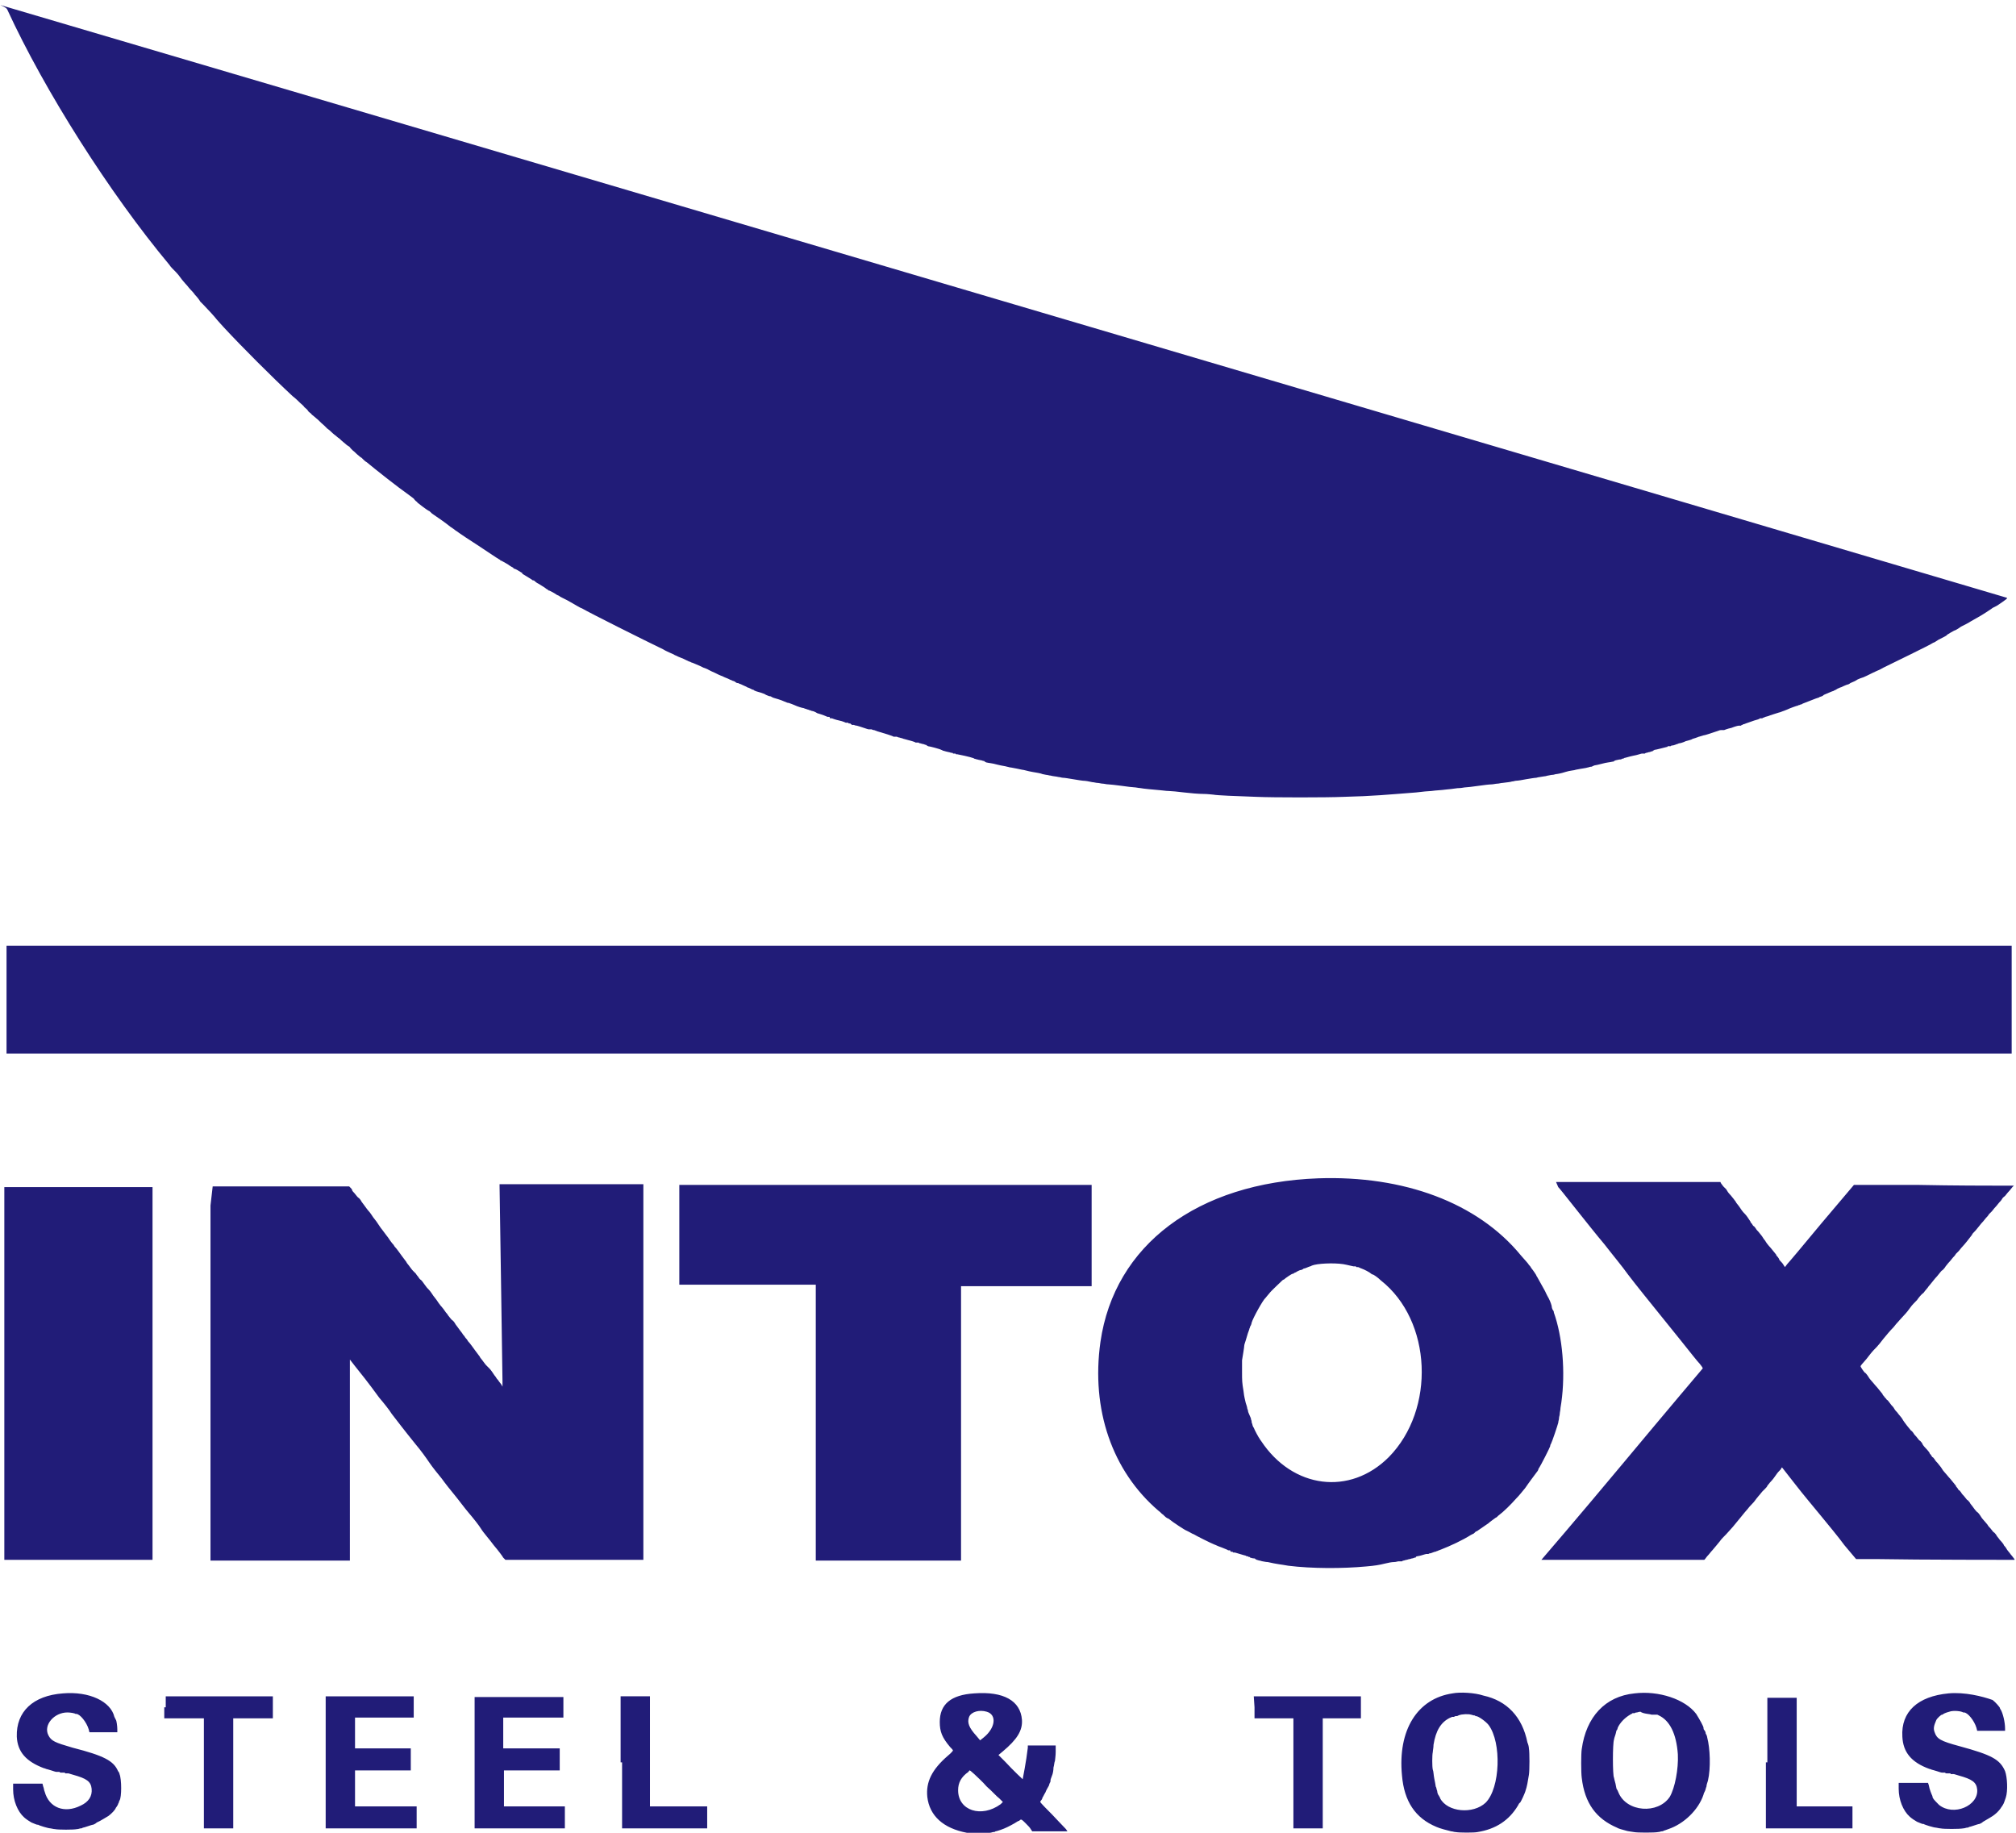 <?xml version="1.0" encoding="utf-8"?>
<!-- Generator: Adobe Illustrator 26.4.1, SVG Export Plug-In . SVG Version: 6.00 Build 0)  -->
<svg version="1.1" id="svg" xmlns="http://www.w3.org/2000/svg" xmlns:xlink="http://www.w3.org/1999/xlink" x="0px" y="0px"
	 viewBox="0 0 274.4 249.8" style="enable-background:new 0 0 274.4 249.8;" xml:space="preserve" width="66px" height="60px">
<style type="text/css">
	.st0{fill-rule:evenodd;clip-rule:evenodd;fill:#211C78;}
</style>
<g id="svgg">
	<path id="path0" class="st0" d="M0.8,1.3c5.1,11.1,14,25.1,22.1,34.8c0.1,0.2,0.5,0.6,0.9,1s0.7,0.9,0.8,1s0.4,0.5,0.7,0.8
		c0.3,0.4,0.6,0.7,0.6,0.7s0.3,0.3,0.5,0.6c0.3,0.3,0.6,0.7,0.7,0.9c0.1,0.1,0.3,0.3,0.4,0.4c0.5,0.5,1.6,1.7,1.9,2.1
		c0.2,0.2,0.6,0.7,0.9,1c2.5,2.7,6.6,6.8,9.4,9.4c0.4,0.3,0.8,0.7,1,0.9c0.2,0.2,0.5,0.4,0.6,0.6c0.1,0.1,0.4,0.3,0.5,0.5
		s0.4,0.3,0.5,0.5c0.1,0.1,0.4,0.3,0.6,0.5c0.4,0.3,0.5,0.5,1.1,1c0.2,0.2,0.4,0.4,0.4,0.4s0.3,0.2,0.6,0.5c0.3,0.3,0.6,0.5,0.6,0.5
		s0.2,0.2,0.5,0.4c0.4,0.4,0.7,0.6,0.8,0.7c0,0,0.2,0.2,0.4,0.3c0.2,0.1,0.3,0.3,0.3,0.3s0.1,0.1,0.3,0.3c0.4,0.3,0.4,0.4,0.8,0.7
		c0.2,0.2,0.4,0.3,0.4,0.3s0.1,0.1,0.2,0.2s0.3,0.3,0.5,0.4c1.2,1,4.1,3.3,5.8,4.5c0.4,0.3,0.7,0.5,0.7,0.6c0,0,0.1,0.1,0.2,0.2
		s0.2,0.1,0.2,0.2c0.1,0.1,1.3,1,1.5,1.1c0.1,0,0.3,0.2,0.5,0.4c0.6,0.4,1.9,1.3,2.5,1.8c0.3,0.2,0.6,0.4,0.7,0.5
		c0.2,0.1,0.2,0.2,3,2c2.7,1.8,3,2,3.1,2c0,0,0,0,0,0.1c0,0,0,0,0.1,0c0,0,0.4,0.2,0.9,0.5c0.4,0.3,0.8,0.5,0.8,0.5s0,0,0,0.1
		c0,0,0,0,0.1,0c0,0,0.3,0.1,0.6,0.3c0.3,0.2,0.5,0.3,0.5,0.3s0,0,0,0.1s0,0,0,0s1,0.6,1.3,0.8c0.1,0.1,0.1,0.1,0.2,0.1
		s0.2,0.1,0.3,0.2s0.3,0.2,0.3,0.2s0.2,0.1,0.5,0.3c0.3,0.2,0.5,0.3,0.6,0.4s0.2,0.1,0.3,0.2s0.1,0.1,0.2,0.1c0,0,0.2,0.1,0.4,0.2
		s0.5,0.3,0.5,0.3c0.1,0.1,0.2,0.1,0.4,0.2c0.1,0.1,0.3,0.2,0.5,0.3c0.2,0.1,0.4,0.2,0.6,0.3c0.7,0.4,0.9,0.5,1.4,0.8
		c0.2,0.1,0.5,0.3,0.6,0.3c1.2,0.7,8.4,4.3,11.1,5.6c0.3,0.2,0.8,0.4,1,0.5s0.5,0.2,0.6,0.3c0.1,0,0.4,0.2,0.7,0.3
		c0.3,0.1,0.7,0.3,0.9,0.4s0.4,0.2,0.5,0.2c0.1,0.1,0.2,0.1,0.2,0.1s0.3,0.1,0.5,0.2c0.5,0.2,0.7,0.3,1.1,0.5
		c0.6,0.2,0.7,0.3,0.7,0.3s0.2,0.1,0.4,0.2c0.7,0.3,0.8,0.4,1.3,0.6c0.1,0,0.4,0.2,0.7,0.3c0.3,0.1,0.6,0.3,0.7,0.3l0.2,0.1
		c0.1,0,0.3,0.1,0.4,0.2s0.3,0.1,0.3,0.1c0.1,0,0.2,0.1,0.2,0.1c0.1,0,0.3,0.1,0.5,0.2s0.5,0.2,0.6,0.3c0.1,0,0.3,0.1,0.5,0.2
		c0.1,0.1,0.4,0.1,0.4,0.2c0.2,0.1,0.2,0.1,0.9,0.3c0.3,0.1,0.6,0.2,0.7,0.3c0.3,0.1,0.4,0.2,0.6,0.2c0.1,0,0.2,0.1,0.2,0.1
		c0.2,0.1,0.2,0.1,0.9,0.3c0.3,0.1,0.6,0.2,0.8,0.3c0.3,0.1,0.4,0.2,0.6,0.2c0.1,0,0.2,0.1,0.3,0.1c0.2,0.1,0.3,0.1,0.5,0.2
		c0.4,0.2,1.1,0.4,1.2,0.4c0.1,0,0.2,0.1,0.3,0.1s0.2,0.1,0.3,0.1s0.2,0.1,0.3,0.1s0.2,0.1,0.3,0.1s0.4,0.1,0.7,0.3
		c0.7,0.2,1.2,0.4,1.4,0.5c0,0,0.1,0,0.2,0c0.1,0,0.1,0,0.1,0.1s0.1,0.1,0.1,0.1c0.1,0,0.1,0,0.2,0c0,0,0.5,0.2,1,0.3
		s0.9,0.3,0.9,0.3s0.1,0,0.2,0s0.1,0,0.1,0l0.1,0.1c0.1,0,0.1,0,0.2,0l0.1,0.1c0,0,0.1,0,0.1,0.1h0.1c0.1,0,0.1,0,0.2,0
		c0,0,0.2,0.1,0.4,0.1c0.4,0.1,1.5,0.5,1.6,0.5c0,0,0.1,0,0.2,0c0,0,0.1,0,0.2,0c0,0,0.2,0.1,0.3,0.1s0.3,0.1,0.3,0.1
		c0.1,0,0.2,0.1,0.3,0.1c0.7,0.2,2,0.6,2.1,0.7c0,0,0.1,0,0.2,0s0.1,0,0.2,0s0.2,0.1,0.3,0.1s0.3,0.1,0.4,0.1c0.1,0,0.2,0.1,0.3,0.1
		c1.1,0.3,1.5,0.4,1.6,0.5c0,0,0.1,0,0.2,0c0.1,0,0.1,0,0.2,0c0,0,0.1,0.1,0.2,0.1c0.1,0,0.3,0.1,0.4,0.1c0.1,0,0.3,0.1,0.3,0.1
		s0.2,0,0.2,0.1c0.1,0,0.2,0.1,0.2,0.1c0.2,0,1.7,0.4,1.8,0.5c0.1,0,0.2,0.1,0.2,0.1c0.1,0,0.3,0.1,0.8,0.2c0.1,0,0.3,0.1,0.4,0.1
		s0.2,0,0.2,0.1c0,0,0.1,0,0.2,0c0.1,0,0.2,0,0.2,0.1c0,0,0.1,0,0.2,0c0.1,0,1.9,0.4,2.1,0.5c0.1,0,0.2,0.1,0.2,0.1
		c0.1,0,0.3,0.1,0.4,0.1c0.3,0.1,0.6,0.1,0.8,0.2c0.1,0,0.2,0,0.2,0.1c0.1,0,0.2,0.1,0.2,0.1c0.4,0.1,0.8,0.1,1.5,0.3
		c0.8,0.2,1.1,0.2,1.4,0.3c0.1,0,0.3,0.1,0.5,0.1c0.5,0.1,1.1,0.2,1.5,0.3c0.2,0,0.8,0.2,1.4,0.3c0.6,0.1,1.2,0.2,1.4,0.3
		c0.1,0,0.4,0.1,0.5,0.1c0.2,0,0.4,0.1,0.6,0.1c0.3,0.1,0.7,0.1,1.1,0.2c0.2,0,0.4,0.1,0.6,0.1c0.2,0,0.8,0.1,1.4,0.2
		c0.6,0.1,1.2,0.2,1.3,0.2c0.3,0,0.9,0.1,1.3,0.2c0.2,0,0.5,0.1,0.7,0.1s0.5,0.1,0.7,0.1s0.5,0.1,0.8,0.1c0.2,0,1,0.1,1.8,0.2
		c0.7,0.1,1.5,0.2,1.7,0.2s0.6,0.1,0.8,0.1c0.5,0.1,1.7,0.2,2.8,0.3c0.2,0,0.7,0.1,1.1,0.1c0.3,0,1.3,0.1,2.1,0.2s2,0.2,2.6,0.2
		s1.3,0.1,1.4,0.1c0.5,0.1,3,0.2,5.9,0.3c2.3,0.1,9.5,0.1,11.8,0c4.1-0.1,6-0.3,9.9-0.6c0.8-0.1,1.8-0.2,2.1-0.2
		c0.7-0.1,1.3-0.1,2-0.2c1.2-0.1,1.4-0.2,1.9-0.2c0.2,0,0.6-0.1,0.8-0.1c0.2,0,1-0.1,1.7-0.2c0.7-0.1,1.5-0.2,1.8-0.2
		c0.2,0,0.6-0.1,0.8-0.1c0.2,0,0.5-0.1,0.7-0.1c0.7-0.1,1-0.1,1.3-0.2c0.2,0,0.4-0.1,0.6-0.1s0.8-0.1,1.3-0.2
		c0.6-0.1,1.2-0.2,1.4-0.2c0.3-0.1,0.6-0.1,1.1-0.2c0.2,0,0.4-0.1,0.5-0.1s0.4-0.1,0.6-0.1s0.4-0.1,0.5-0.1s0.7-0.1,1.3-0.3
		s1.2-0.2,1.4-0.3c1-0.2,1.3-0.2,1.6-0.3c0.1,0,0.3-0.1,0.4-0.1s0.2,0,0.3-0.1c0.1,0,0.2-0.1,0.3-0.1c0.1,0,0.5-0.1,0.9-0.2
		c0.7-0.2,1.1-0.2,1.5-0.3c0.1,0,0.2,0,0.2-0.1c0.1,0,0.2-0.1,0.3-0.1c0.4-0.1,0.5-0.1,0.6-0.1s0.2-0.1,0.2-0.1c0.1,0,0.2,0,0.3-0.1
		c0.1,0,0.7-0.2,1.2-0.3c0.6-0.1,1.1-0.3,1.2-0.3s0.2,0,0.3,0s0.1,0,0.1,0s0.1-0.1,0.2-0.1s0.3-0.1,0.4-0.1s0.3-0.1,0.3-0.1
		c0.1,0,0.2,0,0.2-0.1c0.1,0,0.2-0.1,0.2-0.1c0.1,0,0.5-0.1,0.9-0.2s0.8-0.2,0.8-0.2c0.1,0,0.1,0,0.1-0.1c0,0,0.1,0,0.2,0
		s0.2,0,0.2,0s0.1-0.1,0.2-0.1s0.2,0,0.7-0.2c0.1,0,0.2-0.1,0.3-0.1c0.1,0,0.5-0.1,0.9-0.3c0.4-0.1,0.8-0.2,0.9-0.3
		c0.4-0.1,0.6-0.2,0.6-0.2c0.1,0,0.2-0.1,0.3-0.1c0.4-0.1,0.6-0.2,0.7-0.2s0.7-0.2,1.9-0.6c0.2-0.1,0.4-0.1,0.4-0.1s0.1,0,0.2,0
		s0.1,0,0.2,0c0,0,0.5-0.2,1-0.3c0.5-0.2,0.9-0.3,1-0.3c0,0,0.1,0,0.2,0s0.1,0,0.1,0l0.1-0.1h0.1l0.1-0.1c0.1,0,0.1,0,0.1,0
		s0.5-0.2,1.4-0.5c0.4-0.1,0.7-0.2,0.8-0.3c0,0,0.1,0,0.2,0h0.1c0,0,0.1-0.1,0.2-0.1c0.2-0.1,0.2-0.1,0.6-0.2
		c0.2-0.1,1.2-0.4,1.5-0.5c0.1,0,0.3-0.1,0.3-0.1c0.1,0,0.2-0.1,0.3-0.1c0.2-0.1,0.3-0.1,0.5-0.2c0.4-0.2,1.3-0.5,1.3-0.5h0.1
		c0,0,0.1-0.1,0.2-0.1s0.2-0.1,0.3-0.1c0.1,0,0.2-0.1,0.2-0.1c0.3-0.1,2-0.8,2.1-0.8s0.2-0.1,0.2-0.1c0.3-0.1,0.4-0.1,0.6-0.3
		c0.2-0.1,0.5-0.2,0.7-0.3s0.5-0.2,0.5-0.2c0.1,0,0.2-0.1,0.2-0.1c0.1,0,0.2-0.1,0.4-0.2c0.1-0.1,0.3-0.1,0.4-0.2
		c0.1,0,0.3-0.1,0.5-0.2s0.5-0.2,0.5-0.2c0.1,0,0.3-0.1,0.4-0.2c0.5-0.2,0.7-0.3,1-0.5c0.2-0.1,0.5-0.2,0.8-0.3
		c0.7-0.3,1-0.5,1.9-0.9c0.3-0.1,0.6-0.3,0.8-0.4c1.2-0.6,6.4-3.1,6.8-3.4c0.1,0,0.4-0.2,0.7-0.4c0.8-0.4,1.2-0.6,1.2-0.7
		c0,0,0.2-0.1,0.5-0.3c0.2-0.1,0.5-0.3,0.6-0.3c0.4-0.2,0.5-0.3,0.8-0.5c0.2-0.1,0.4-0.2,0.6-0.3c0.4-0.2,0.7-0.4,0.7-0.4
		s0.7-0.4,1.4-0.8c0.2-0.1,1.1-0.7,1.4-0.9c0.1-0.1,0.3-0.2,0.3-0.2s0.2-0.1,0.4-0.2c0.2-0.1,0.6-0.4,0.9-0.6
		c0.7-0.5,0.7-0.5,0.3-0.6C270.8,80.7,0,0.7-0.1,0.7S0.7,1,0.8,1.3 M0.7,136.2v7.4h136.7H274v-7.4v-7.3H137.4H0.7V136.2
		 M179.5,160.6c-16.5,0.6-27.8,9.1-29.7,22.3c-1.3,9.2,1.6,17.6,7.9,23c0.3,0.2,0.5,0.5,0.6,0.5c0,0,0.1,0.1,0.2,0.2
		c0.1,0.1,0.3,0.3,0.6,0.4c0.6,0.5,2.3,1.6,2.4,1.6c0,0,0.2,0.1,0.4,0.2c0.2,0.1,0.5,0.3,0.6,0.3c0.3,0.2,2.3,1.2,2.8,1.4
		c0.3,0.1,0.4,0.2,1,0.4c0.7,0.3,0.8,0.3,0.9,0.4c0,0,0.1,0,0.2,0c0.1,0,0.1,0,0.1,0.1l0.1,0.1c0.1,0,0.1,0,0.2,0l0.1,0.1
		c0.1,0,0.1,0,0.2,0c0,0,0.4,0.1,0.7,0.2c0.3,0.1,0.7,0.2,0.7,0.2c0.1,0,0.2,0.1,0.2,0.1c0.1,0,0.2,0,0.3,0.1c0.1,0,0.2,0,0.2,0.1
		c0.1,0,0.3,0.1,0.5,0.1c0.1,0,0.2,0,0.2,0.1c0.1,0,0.2,0.1,0.2,0.1c0.1,0,0.3,0.1,0.4,0.1c0.1,0,0.3,0.1,0.4,0.1
		c0.1,0,0.4,0.1,0.7,0.1c1.3,0.3,1.7,0.3,2.8,0.5c3.2,0.4,7.4,0.4,10.6,0.1c1.2-0.1,1.8-0.2,2.6-0.4c0.4-0.1,0.9-0.2,1.2-0.2
		s0.5-0.1,0.6-0.1s0.2,0,0.3,0s0.1,0,0.2,0c0,0,0.1-0.1,0.2-0.1c0.1,0,0.3-0.1,0.4-0.1c0.1,0,0.3-0.1,0.4-0.1c0.1,0,0.3-0.1,0.4-0.1
		c0.1,0,0.3-0.1,0.3-0.1c0.1,0,0.2,0,0.2-0.1s0.4-0.1,0.7-0.2c0.3-0.1,0.7-0.2,0.7-0.2s0.1,0,0.2,0h0.1c0,0,0.1-0.1,0.3-0.1
		c0.1,0,0.2-0.1,0.3-0.1c0,0,0.2-0.1,0.3-0.1c0.1,0,0.2-0.1,0.3-0.1c0,0,0.2-0.1,0.5-0.2c1.3-0.5,3-1.3,4.1-2
		c0.2-0.1,0.4-0.2,0.4-0.2s0.1-0.1,0.2-0.2c0.1-0.1,0.2-0.1,0.2-0.1l1.6-1.1c0,0,0.2-0.2,0.5-0.4s0.5-0.4,0.6-0.4
		c0.1-0.1,0.1-0.1,0.2-0.2c0.8-0.6,1.7-1.5,2.5-2.4c0.4-0.4,0.7-0.8,1.2-1.4c0.4-0.6,1.3-1.8,1.6-2.2c0.1-0.1,0.2-0.3,0.2-0.4
		c0.3-0.4,1.6-3,1.6-3.1c0,0,0-0.2,0.1-0.3c0.2-0.4,0.9-2.5,1-2.9c0-0.2,0.1-0.4,0.1-0.6c0-0.2,0.1-0.4,0.1-0.6
		c0-0.2,0.1-0.5,0.1-0.8c0.7-4,0.4-8.9-0.7-12.4c-0.1-0.3-0.2-0.6-0.2-0.6s0-0.2-0.1-0.3s-0.2-0.4-0.2-0.6c-0.1-0.4-0.3-0.9-0.6-1.4
		c-0.1-0.2-0.2-0.4-0.2-0.4c0-0.1-1-1.8-1.2-2.2c-0.1-0.1-0.1-0.2-0.1-0.2s-0.3-0.5-0.7-1c-0.1-0.2-0.2-0.3-0.3-0.4
		c-0.1-0.2-0.5-0.6-1.1-1.3C201.2,163.9,191.1,160.2,179.5,160.6 M28.5,164.3c0,1.5,0,13,0,25.6v22.8H38h9.5V199v-13.7l0.7,0.9
		c0.8,1,1.7,2.1,3.3,4.3c0.6,0.7,1.4,1.7,1.7,2.2c0.7,0.9,1.6,2.1,3.3,4.2c0.6,0.7,1.4,1.8,1.8,2.4c0.4,0.6,1.2,1.6,1.7,2.2
		c0.5,0.7,1.3,1.7,1.8,2.3s1.3,1.7,1.9,2.4s1.4,1.7,1.7,2.2c0.3,0.5,1.2,1.5,1.7,2.2c0.6,0.7,1.2,1.5,1.3,1.7l0.3,0.3h9.4h9.4V187
		v-25.6h-9.8h-9.8v0.2c0,0.1,0.1,6,0.2,13.1c0.1,7.1,0.2,13.2,0.2,13.6v0.7l-0.1-0.2c-0.1-0.2-0.4-0.5-0.5-0.7
		c-0.1-0.1-0.2-0.2-0.3-0.4c-0.1-0.1-0.3-0.4-0.5-0.7s-0.4-0.5-0.4-0.5s-0.1-0.1-0.2-0.2c-0.1-0.1-0.2-0.2-0.2-0.2s-0.2-0.2-0.4-0.5
		s-0.5-0.6-0.5-0.7c-0.1-0.1-0.2-0.3-0.3-0.4c-0.1-0.1-0.2-0.3-0.3-0.4c-0.3-0.4-0.7-1-1-1.3c-0.1-0.2-0.2-0.3-0.2-0.3
		s-0.2-0.2-0.3-0.4c-0.2-0.2-0.3-0.4-0.3-0.4s-0.4-0.5-0.6-0.8c-0.1-0.1-0.2-0.3-0.3-0.4c-0.1-0.2-0.3-0.5-0.5-0.6
		c-0.2-0.2-0.4-0.5-0.5-0.6c-0.1-0.2-0.3-0.4-0.3-0.4c-0.2-0.3-0.5-0.7-0.6-0.8c0,0-0.2-0.2-0.4-0.5c-0.2-0.3-0.4-0.6-0.5-0.7
		c-0.1-0.1-0.3-0.4-0.5-0.7s-0.5-0.6-0.6-0.7c-0.1-0.1-0.2-0.3-0.3-0.4c-0.2-0.3-0.5-0.7-0.6-0.7c0,0-0.2-0.2-0.3-0.4
		c-0.2-0.2-0.3-0.4-0.3-0.4s-0.1-0.1-0.2-0.2c-0.1-0.1-0.2-0.2-0.2-0.2s-0.2-0.2-0.4-0.5c-0.2-0.3-0.5-0.6-0.5-0.7
		c-0.1-0.1-0.2-0.3-0.3-0.4s-0.2-0.3-0.3-0.4c-0.3-0.4-0.7-1-1-1.3c-0.1-0.2-0.2-0.3-0.2-0.3s-0.2-0.2-0.4-0.5
		c-0.2-0.3-0.4-0.6-0.5-0.7c-0.1-0.1-0.2-0.3-0.3-0.4s-0.2-0.3-0.3-0.4c-0.1-0.1-0.3-0.4-0.5-0.7s-0.4-0.6-0.5-0.7
		c-0.1-0.1-0.3-0.4-0.5-0.7S50,165,50,165s-0.4-0.5-0.6-0.8c-0.1-0.1-0.2-0.3-0.3-0.4c-0.1-0.2-0.3-0.5-0.5-0.6
		c-0.2-0.2-0.4-0.5-0.5-0.6s-0.3-0.3-0.3-0.4c0-0.1-0.1-0.2-0.2-0.3l-0.2-0.2h-9.3h-9.3L28.5,164.3 M92.4,168.3v6.8h9.3h9.3v18.8
		v18.8h9.9h9.9V194v-18.7h8.9h8.9v-7v-6.8h-28.1H92.4V168.3 M212.2,161.8c0.2,0.2,0.6,0.7,2.9,3.6c0.8,1,2.3,2.9,3.4,4.2
		c1,1.3,2.5,3.1,3.2,4.1c1.3,1.7,2.2,2.8,7.2,9c1.2,1.5,2.3,2.9,2.6,3.2c0.4,0.5,0.4,0.6,0.4,0.6s-5,5.9-11,13.1c-6,7.2-11,13-11,13
		s5,0,11.1,0h11.1l0.1-0.1c0.1-0.1,0.2-0.3,0.4-0.5c0.2-0.2,0.4-0.5,0.6-0.7c0.5-0.6,0.6-0.7,1-1.2c0.2-0.3,0.6-0.7,0.9-1
		s0.7-0.8,0.9-1c0.6-0.7,1.7-2.1,1.9-2.3c0.2-0.2,0.2-0.3,0.7-0.8c0.4-0.4,0.4-0.5,0.9-1.1c0.2-0.2,0.4-0.5,0.5-0.6s0.3-0.3,0.4-0.4
		c0.1-0.1,0.3-0.3,0.3-0.4c0.1-0.1,0.3-0.4,0.5-0.6c0.2-0.2,0.5-0.6,0.7-0.9c0.2-0.3,0.4-0.5,0.5-0.6s0.2-0.2,0.2-0.3l0.1-0.1
		l1.8,2.3c1,1.3,2.6,3.2,3.5,4.3s2.4,2.9,3.2,4l1.6,1.9h3.2c5.1,0.1,18.4,0.1,18.4,0.1s0-0.1-0.1-0.2c-0.1-0.1-0.2-0.3-0.4-0.5
		c-0.2-0.3-0.5-0.6-0.6-0.8c0,0-0.1-0.2-0.2-0.3s-0.2-0.2-0.2-0.3c0,0-0.2-0.3-0.5-0.6c-0.2-0.3-0.5-0.6-0.5-0.7
		c-0.1-0.1-0.2-0.3-0.4-0.4c-0.1-0.1-0.3-0.4-0.4-0.5s-0.3-0.3-0.4-0.5c-0.1-0.1-0.4-0.5-0.6-0.7s-0.4-0.6-0.5-0.7
		c-0.1-0.1-0.2-0.3-0.3-0.3c0,0-0.3-0.3-0.5-0.6s-0.5-0.6-0.5-0.7c-0.1-0.1-0.2-0.3-0.4-0.4c-0.1-0.1-0.3-0.4-0.4-0.5
		s-0.3-0.3-0.4-0.5c-0.1-0.1-0.2-0.3-0.3-0.3c0,0-0.1-0.1-0.2-0.3c-0.1-0.1-0.2-0.2-0.2-0.3c-0.1-0.1-0.7-0.9-1-1.2
		c-0.1-0.1-0.4-0.5-0.6-0.7s-0.4-0.6-0.5-0.7c-0.1-0.1-0.3-0.4-0.4-0.5s-0.3-0.3-0.4-0.5c-0.1-0.1-0.2-0.3-0.3-0.3
		c0,0-0.1-0.1-0.2-0.3c-0.1-0.1-0.2-0.2-0.2-0.3c0,0-0.2-0.3-0.5-0.6s-0.5-0.6-0.5-0.7c-0.1-0.1-0.2-0.3-0.4-0.4
		c-0.1-0.1-0.3-0.4-0.4-0.5s-0.3-0.3-0.4-0.5c-0.1-0.1-0.2-0.3-0.3-0.3c-0.1-0.1-1-1.2-1.2-1.6c-0.1-0.2-0.5-0.6-0.7-0.9
		c-0.1-0.1-0.3-0.3-0.4-0.5s-0.3-0.4-0.4-0.5s-0.2-0.3-0.3-0.4c-0.1-0.1-0.2-0.3-0.3-0.3c-0.2-0.3-0.3-0.3-0.4-0.5
		c-0.1-0.1-0.2-0.2-0.2-0.3c-0.1-0.1-0.7-0.9-1-1.2c-0.1-0.1-0.4-0.5-0.6-0.7s-0.4-0.6-0.5-0.7c-0.1-0.1-0.2-0.3-0.3-0.3
		c-0.2-0.2-0.6-0.8-0.6-0.9c0,0,0.2-0.3,0.4-0.5c0.2-0.2,0.6-0.7,0.9-1.1c0.3-0.4,0.7-0.8,0.9-1c0.2-0.2,0.6-0.7,0.9-1.1
		c0.5-0.6,0.9-1.1,1.4-1.6c0.1-0.1,0.3-0.4,0.5-0.6s0.6-0.7,0.9-1s0.7-0.8,0.9-1.1c0.2-0.3,0.6-0.7,0.9-1c0.2-0.3,0.6-0.8,0.9-1
		c0.2-0.3,0.6-0.7,0.7-0.9c0.2-0.2,0.4-0.5,0.5-0.6s0.3-0.4,0.5-0.6c0.2-0.2,0.4-0.5,0.5-0.6s0.2-0.3,0.4-0.4
		c0.1-0.1,0.3-0.3,0.4-0.5c0.1-0.1,0.3-0.4,0.5-0.6c0.2-0.2,0.4-0.5,0.5-0.6s0.3-0.3,0.4-0.5c0.1-0.1,0.3-0.3,0.4-0.4
		c0.1-0.1,0.3-0.4,0.5-0.6c0.3-0.3,1-1.2,1.3-1.6c0-0.1,0.2-0.3,0.4-0.5c0.2-0.2,0.4-0.5,0.5-0.6s0.3-0.4,0.5-0.6
		c0.2-0.2,0.4-0.5,0.5-0.6s0.3-0.3,0.4-0.5c0.1-0.1,0.3-0.3,0.4-0.4c0.1-0.1,0.3-0.4,0.5-0.6c0.2-0.2,0.4-0.5,0.5-0.6
		s0.3-0.3,0.4-0.5s0.3-0.3,0.4-0.4c0.1-0.1,0.3-0.4,0.5-0.6c0.2-0.2,0.4-0.5,0.5-0.6l0.2-0.2h-2.1c-1.2,0-6.1,0-10.9-0.1h-8.8
		l-4.4,5.2c-2.4,2.9-4.5,5.4-4.7,5.6l-0.3,0.4l-0.2-0.3c-0.1-0.2-0.3-0.4-0.4-0.5s-0.2-0.2-0.2-0.3c0,0-0.1-0.2-0.2-0.3
		s-0.2-0.2-0.2-0.3c-0.1-0.1-0.7-0.9-1-1.2c-0.1-0.1-0.4-0.5-0.5-0.7c-0.2-0.2-0.4-0.6-0.5-0.7c-0.1-0.1-0.3-0.4-0.4-0.5
		s-0.3-0.3-0.4-0.5c-0.1-0.1-0.2-0.3-0.3-0.3c0,0-0.1-0.1-0.2-0.3c-0.1-0.1-0.2-0.2-0.2-0.3c0,0-0.2-0.3-0.4-0.6
		c-0.2-0.3-0.5-0.6-0.6-0.7s-0.3-0.4-0.5-0.7s-0.5-0.6-0.5-0.7c-0.1-0.1-0.2-0.3-0.3-0.4c-0.1-0.1-0.3-0.4-0.5-0.6
		c-0.2-0.2-0.4-0.5-0.5-0.7c-0.1-0.1-0.3-0.3-0.4-0.4c-0.1-0.1-0.2-0.3-0.3-0.4l-0.1-0.2h-11.2h-11.2L212.2,161.8 M0.4,187.2v25.4
		h10.1h10.1v-25.4v-25.4H10.5H0.4V187.2 M182.9,172.3c0.6,0.1,1.3,0.3,1.4,0.3c0,0,0.1,0,0.2,0s0.1,0,0.1,0l0.1,0.1
		c0.1,0,0.1,0,0.2,0c0.1,0,0.2,0.1,0.5,0.2c0.3,0.1,1.1,0.5,1.3,0.7c0.1,0.1,0.2,0.1,0.2,0.1c0.1,0,0.7,0.4,1.1,0.8
		c7,5.5,7.5,17.6,1.1,24.1c-5.3,5.3-13.1,4.3-17.4-2.2c-0.1-0.1-0.2-0.3-0.2-0.3c-0.1-0.1-0.7-1.2-0.8-1.5c-0.1-0.1-0.2-0.4-0.2-0.5
		c-0.1-0.2-0.1-0.3-0.1-0.4s-0.1-0.2-0.1-0.4c-0.1-0.2-0.2-0.5-0.3-0.7s-0.1-0.4-0.1-0.4s-0.1-0.2-0.1-0.3s-0.1-0.4-0.2-0.7
		c-0.1-0.5-0.2-0.7-0.3-1.6c-0.2-1.2-0.2-1.4-0.2-2.6c0-0.7,0-1.4,0-1.6c0.1-0.6,0.3-1.8,0.3-2c0-0.1,0.1-0.4,0.2-0.7s0.2-0.7,0.3-1
		s0.2-0.5,0.2-0.6c0,0,0.1-0.2,0.1-0.3c0.1-0.1,0.2-0.4,0.2-0.5c0.2-0.7,1.6-3.2,1.9-3.4c0,0,0.4-0.5,0.5-0.6
		c0.2-0.3,1.4-1.4,1.7-1.7c0.1-0.1,0.2-0.2,0.3-0.2c0.2-0.2,1.1-0.8,1.2-0.8h0.1l0.1-0.1c0,0,0.3-0.1,0.4-0.2
		c0.2-0.1,0.4-0.2,0.5-0.2s0.3-0.1,0.4-0.2c0.1,0,0.4-0.1,0.6-0.2c0.2-0.1,0.4-0.1,0.5-0.2C179.3,172.2,181.6,172.1,182.9,172.3
		 M132.6,230.8c-3.2,0.2-4.7,1.5-4.7,3.9c0,1.3,0.3,2.1,1.4,3.4c0.2,0.2,0.4,0.4,0.4,0.5c0,0-0.2,0.3-0.7,0.7
		c-2.2,1.9-3,3.6-2.8,5.6c0.3,2.6,2.2,4.3,5.4,4.9c0.4,0.1,2.7,0.1,3.1,0c0.2,0,0.4-0.1,0.5-0.1s0.2,0,0.3-0.1
		c0.1,0,0.4-0.1,0.7-0.2c0.6-0.2,1.2-0.5,1.9-0.9c0.3-0.2,0.5-0.3,0.5-0.3s0.1,0,0.2-0.1c0.2-0.2,0.3-0.1,0.8,0.4
		c0.3,0.3,0.6,0.6,0.7,0.8l0.2,0.3h2.4h2.4l-0.2-0.3c-0.4-0.4-1.8-1.9-1.9-2c-0.5-0.5-1.6-1.6-1.6-1.7c0,0,0-0.1,0.1-0.2
		s0.2-0.3,0.2-0.4c0.1-0.1,0.2-0.4,0.4-0.7c0.1-0.3,0.3-0.6,0.4-0.8c0.1-0.1,0.1-0.3,0.2-0.5c0.1-0.1,0.1-0.3,0.1-0.4
		s0.1-0.3,0.2-0.6c0.1-0.2,0.2-0.7,0.2-1.1c0.1-0.3,0.1-0.7,0.2-0.9c0-0.1,0.1-0.7,0.1-1.2v-0.9h-1.9h-1.9v0.3
		c-0.2,1.8-0.7,4.3-0.7,4.3s-1.2-1.1-2.4-2.4l-0.9-0.9l0.6-0.5c1.9-1.6,2.7-2.8,2.6-4.3C138.9,231.8,136.6,230.5,132.6,230.8
		 M197.8,230.8c-4.8,0.7-7.5,5-6.9,11.2c0.3,3.5,1.8,5.8,4.7,7c0.4,0.2,1.6,0.5,2,0.6c0.2,0,0.4,0.1,0.6,0.1c0.5,0.1,2.6,0.1,3,0
		c2.5-0.4,4.3-1.6,5.5-3.6c0.1-0.2,0.2-0.4,0.3-0.4c0.2-0.3,0.6-1.2,0.7-1.5c0.3-0.9,0.3-1.2,0.5-2.3c0.1-0.6,0.1-3.1,0-3.6
		c0-0.2-0.1-0.6-0.2-0.8c-0.7-3.5-2.8-5.7-6-6.4C200.8,230.7,198.8,230.6,197.8,230.8 M222.6,230.8c-4,0.4-6.6,3.2-7.2,7.6
		c-0.1,0.6-0.1,3.2,0,3.9c0.4,3.5,2,5.6,4.8,6.8c0.1,0.1,0.8,0.3,1.2,0.4c0.3,0.1,0.5,0.1,1.1,0.2c0.4,0.1,2.9,0.1,3.3,0
		c0.2,0,0.4-0.1,0.5-0.1s0.2,0,0.3-0.1c0.1,0,0.3-0.1,0.6-0.2c2.1-0.7,4.1-2.6,4.8-4.7c0-0.1,0.1-0.3,0.2-0.5s0.1-0.4,0.2-0.6
		c0-0.2,0.1-0.5,0.2-0.8c0.4-1.7,0.3-4.4-0.1-5.9c0-0.1-0.1-0.4-0.2-0.5c0-0.2-0.1-0.4-0.2-0.5s-0.1-0.2-0.1-0.3
		c0-0.2-0.5-1.1-1-1.9C229.5,231.6,225.9,230.4,222.6,230.8 M8.4,230.8c-4.1,0.3-6.4,2.5-6.3,5.9c0.1,2.1,1.3,3.4,3.7,4.3
		c0.1,0,0.3,0.1,0.3,0.1s0.4,0.1,0.7,0.2c0.3,0.1,0.6,0.2,0.7,0.2c0,0,0.1,0,0.2,0s0.2,0,0.2,0s0.1,0.1,0.2,0.1c0.1,0,0.2,0,0.2,0
		s0.1,0,0.2,0s0.2,0,0.2,0.1c0,0,0.1,0,0.2,0s0.2,0,0.2,0c0.1,0,0.3,0.1,0.7,0.2c1.8,0.5,2.4,0.9,2.5,1.9s-0.4,1.8-1.5,2.3
		c-2.2,1.1-4.3,0.3-4.9-1.9c-0.1-0.2-0.1-0.5-0.2-0.7l-0.1-0.4h-2h-2v0.8c0,1.5,0.6,3,1.5,3.8c0.2,0.2,0.8,0.6,1,0.7
		c0.5,0.2,0.7,0.3,0.8,0.3H5c0.1,0.1,1.4,0.5,1.7,0.5c0.1,0,0.4,0.1,0.6,0.1c0.4,0.1,2.6,0.1,3,0c0.2,0,0.4-0.1,0.5-0.1
		s0.2,0,0.3-0.1c0.1,0,0.4-0.1,0.7-0.2c0.3-0.1,0.6-0.2,0.7-0.2c0,0,0.3-0.1,0.5-0.3c0.5-0.2,1.4-0.8,1.6-0.9c0.4-0.3,0.9-0.8,1-1.1
		c0.1-0.1,0.2-0.3,0.2-0.3c0.1-0.1,0.1-0.3,0.2-0.4c0-0.1,0.1-0.3,0.1-0.3c0.3-0.4,0.3-2.9,0-3.6c0-0.1-0.1-0.3-0.2-0.4
		c-0.6-1.4-1.9-2.1-6.2-3.2c-2.4-0.7-2.9-0.9-3.3-1.7c-0.7-1.4,0.8-3.1,2.6-3.1c0.4,0,1,0.1,1.1,0.2h0.1c0.5,0,1.4,1.1,1.7,2.1
		l0.1,0.4h1.9h1.9v-0.4c0-0.4-0.1-1.2-0.2-1.3c0,0-0.1-0.2-0.2-0.4C14.9,231.9,12,230.5,8.4,230.8 M265.4,230.8
		c-4.2,0.4-6.5,2.5-6.3,5.9c0.1,2.1,1.2,3.5,3.7,4.4c0.1,0,0.3,0.1,0.3,0.1s0.4,0.1,0.7,0.2c0.3,0.1,0.6,0.2,0.7,0.2
		c0,0,0.1,0,0.2,0s0.2,0,0.2,0s0.1,0.1,0.2,0.1s0.2,0,0.2,0s0.1,0,0.2,0s0.2,0,0.2,0.1c0,0,0.1,0,0.2,0s0.2,0,0.2,0
		c0.1,0,0.3,0.1,0.7,0.2c1.8,0.5,2.4,0.9,2.5,1.9c0.2,2.2-3.2,3.7-5.2,2.1c-0.2-0.2-0.8-0.8-0.8-0.9c0,0-0.1-0.1-0.1-0.3
		c-0.1-0.2-0.4-0.9-0.5-1.5l-0.1-0.3h-2h-2v0.8c0,1.5,0.6,3,1.5,3.8c0.2,0.2,0.8,0.6,1,0.7c0.5,0.2,0.7,0.3,0.8,0.3h0.1
		c0.1,0.1,1.4,0.5,1.7,0.5c0.1,0,0.4,0.1,0.6,0.1c0.4,0.1,2.6,0.1,3.1,0c0.2,0,0.4-0.1,0.5-0.1s0.2,0,0.3-0.1c0.1,0,0.4-0.1,0.7-0.2
		c0.3-0.1,0.6-0.2,0.7-0.2c0,0,0.3-0.1,0.5-0.3c0.5-0.3,1.4-0.8,1.6-1c0.4-0.3,0.8-0.8,0.9-1c0.1-0.1,0.2-0.3,0.2-0.3
		c0.1-0.1,0.3-0.7,0.4-1c0.3-0.9,0.2-2.8-0.1-3.6c-0.7-1.6-1.8-2.2-6.2-3.4c-2.6-0.7-3.1-1-3.4-1.9c-0.2-0.5-0.1-0.9,0.2-1.6
		c0.1-0.3,0.7-0.8,0.8-0.8h0.1c0-0.1,0.5-0.3,0.9-0.4c0.5-0.2,1.6-0.1,1.9,0.1h0.1c0.5,0,1.4,1.1,1.7,2.1l0.1,0.4h1.9h1.9v-0.3
		c0-0.9-0.3-2.1-0.6-2.6c-0.1-0.1-0.1-0.2-0.1-0.2c0-0.1-0.6-0.8-1-1.1C270,231.2,267.6,230.6,265.4,230.8 M22.2,232.7v1.5h2.7h2.7
		v7.5v7.5h2h2v-7.5v-7.5h2.7H37v-1.5v-1.5h-7.3h-7.3v1.5 M84.6,240.2v9h5.8h5.8v-1.5v-1.5h-3.9h-3.9v-7.5v-7.5h-2h-2v9 M44.2,240.2
		v9h6.2h6.2v-1.5v-1.5h-4.2h-4.2v-2.4v-2.5H52h3.8v-1.5v-1.5H52h-3.8v-2.1v-2.1h4h4v-1.4v-1.5h-6h-6V240.2 M64.5,240.2v9h6.1h6.2
		v-1.5v-1.5h-4.2h-4.1v-2.4v-2.5h3.8h3.8v-1.5v-1.5h-3.8h-3.9v-2.1v-2.1h4.1h4.1v-1.4v-1.4h-6h-6.1L64.5,240.2 M170.8,232.7v1.5h2.7
		h2.6v7.5v7.5h2h2v-7.5v-7.5h2.6h2.6v-1.5v-1.5H178h-7.3L170.8,232.7 M240.5,240.2v9h5.9h5.9v-1.5v-1.5h-3.8h-3.8v-7.4v-7.4h-2h-2
		v8.8 M134.3,233.3c1.4,0.4,1.2,2.2-0.4,3.5l-0.5,0.4l-0.5-0.6c-1-1.1-1.3-1.8-1-2.6C132.2,233.3,133.3,233,134.3,233.3
		 M200.3,233.7c0.1,0,0.3,0.1,0.4,0.1s0.2,0,0.2,0.1h0.1c0.3,0,1.3,0.7,1.7,1.2c1.8,2.4,1.6,8.6-0.4,10.6c-1.7,1.6-5.2,1.3-6.2-0.6
		c0-0.1-0.1-0.2-0.2-0.4c-0.1-0.1-0.2-0.4-0.2-0.6c-0.1-0.2-0.1-0.5-0.2-0.6c0-0.1-0.1-0.6-0.2-1.1s-0.1-1-0.2-1.2
		c-0.1-0.4-0.1-2,0-2.4c0-0.2,0.1-0.6,0.1-1c0.3-1.9,1-3.1,2.3-3.7c0.1,0,0.2-0.1,0.2-0.1s0.1,0,0.2,0s0.1,0,0.1,0s0.1-0.1,0.2-0.1
		s0.3,0,0.4-0.1C199.1,233.6,200,233.6,200.3,233.7 M224.9,233.7c0.1,0,0.2,0,0.3,0s0.2,0,0.2,0h0.1c0.1,0,0.1,0,0.2,0l0.2,0.1
		c1.5,0.7,2.4,2.5,2.6,5.3c0.1,2-0.4,4.6-1.1,5.8c-1.6,2.4-5.9,2.1-7-0.6c-0.1-0.2-0.1-0.3-0.2-0.4s-0.1-0.4-0.2-0.8
		s-0.2-0.7-0.2-0.8c-0.2-0.3-0.2-4.7,0-5.2c0-0.1,0.1-0.4,0.2-0.7c0.1-0.3,0.1-0.6,0.2-0.6c0,0,0.1-0.2,0.1-0.3
		c0.3-0.7,1-1.4,1.7-1.8c0.1-0.1,0.3-0.1,0.3-0.2c0,0,0.1,0,0.2,0s0.1,0,0.1,0s0.1-0.1,0.3-0.1c0.1,0,0.3-0.1,0.5-0.1
		C223.8,233.6,224.7,233.6,224.9,233.7 M132.6,241.8c0.3,0.3,1.1,1,1.7,1.7c0.7,0.6,1.4,1.4,1.7,1.6l0.5,0.5l-0.3,0.3
		c-2.6,1.9-5.8,0.9-5.8-1.9c0-1,0.4-1.8,1.4-2.5C132,241.2,131.9,241.2,132.6,241.8"/>
</g>
</svg>
